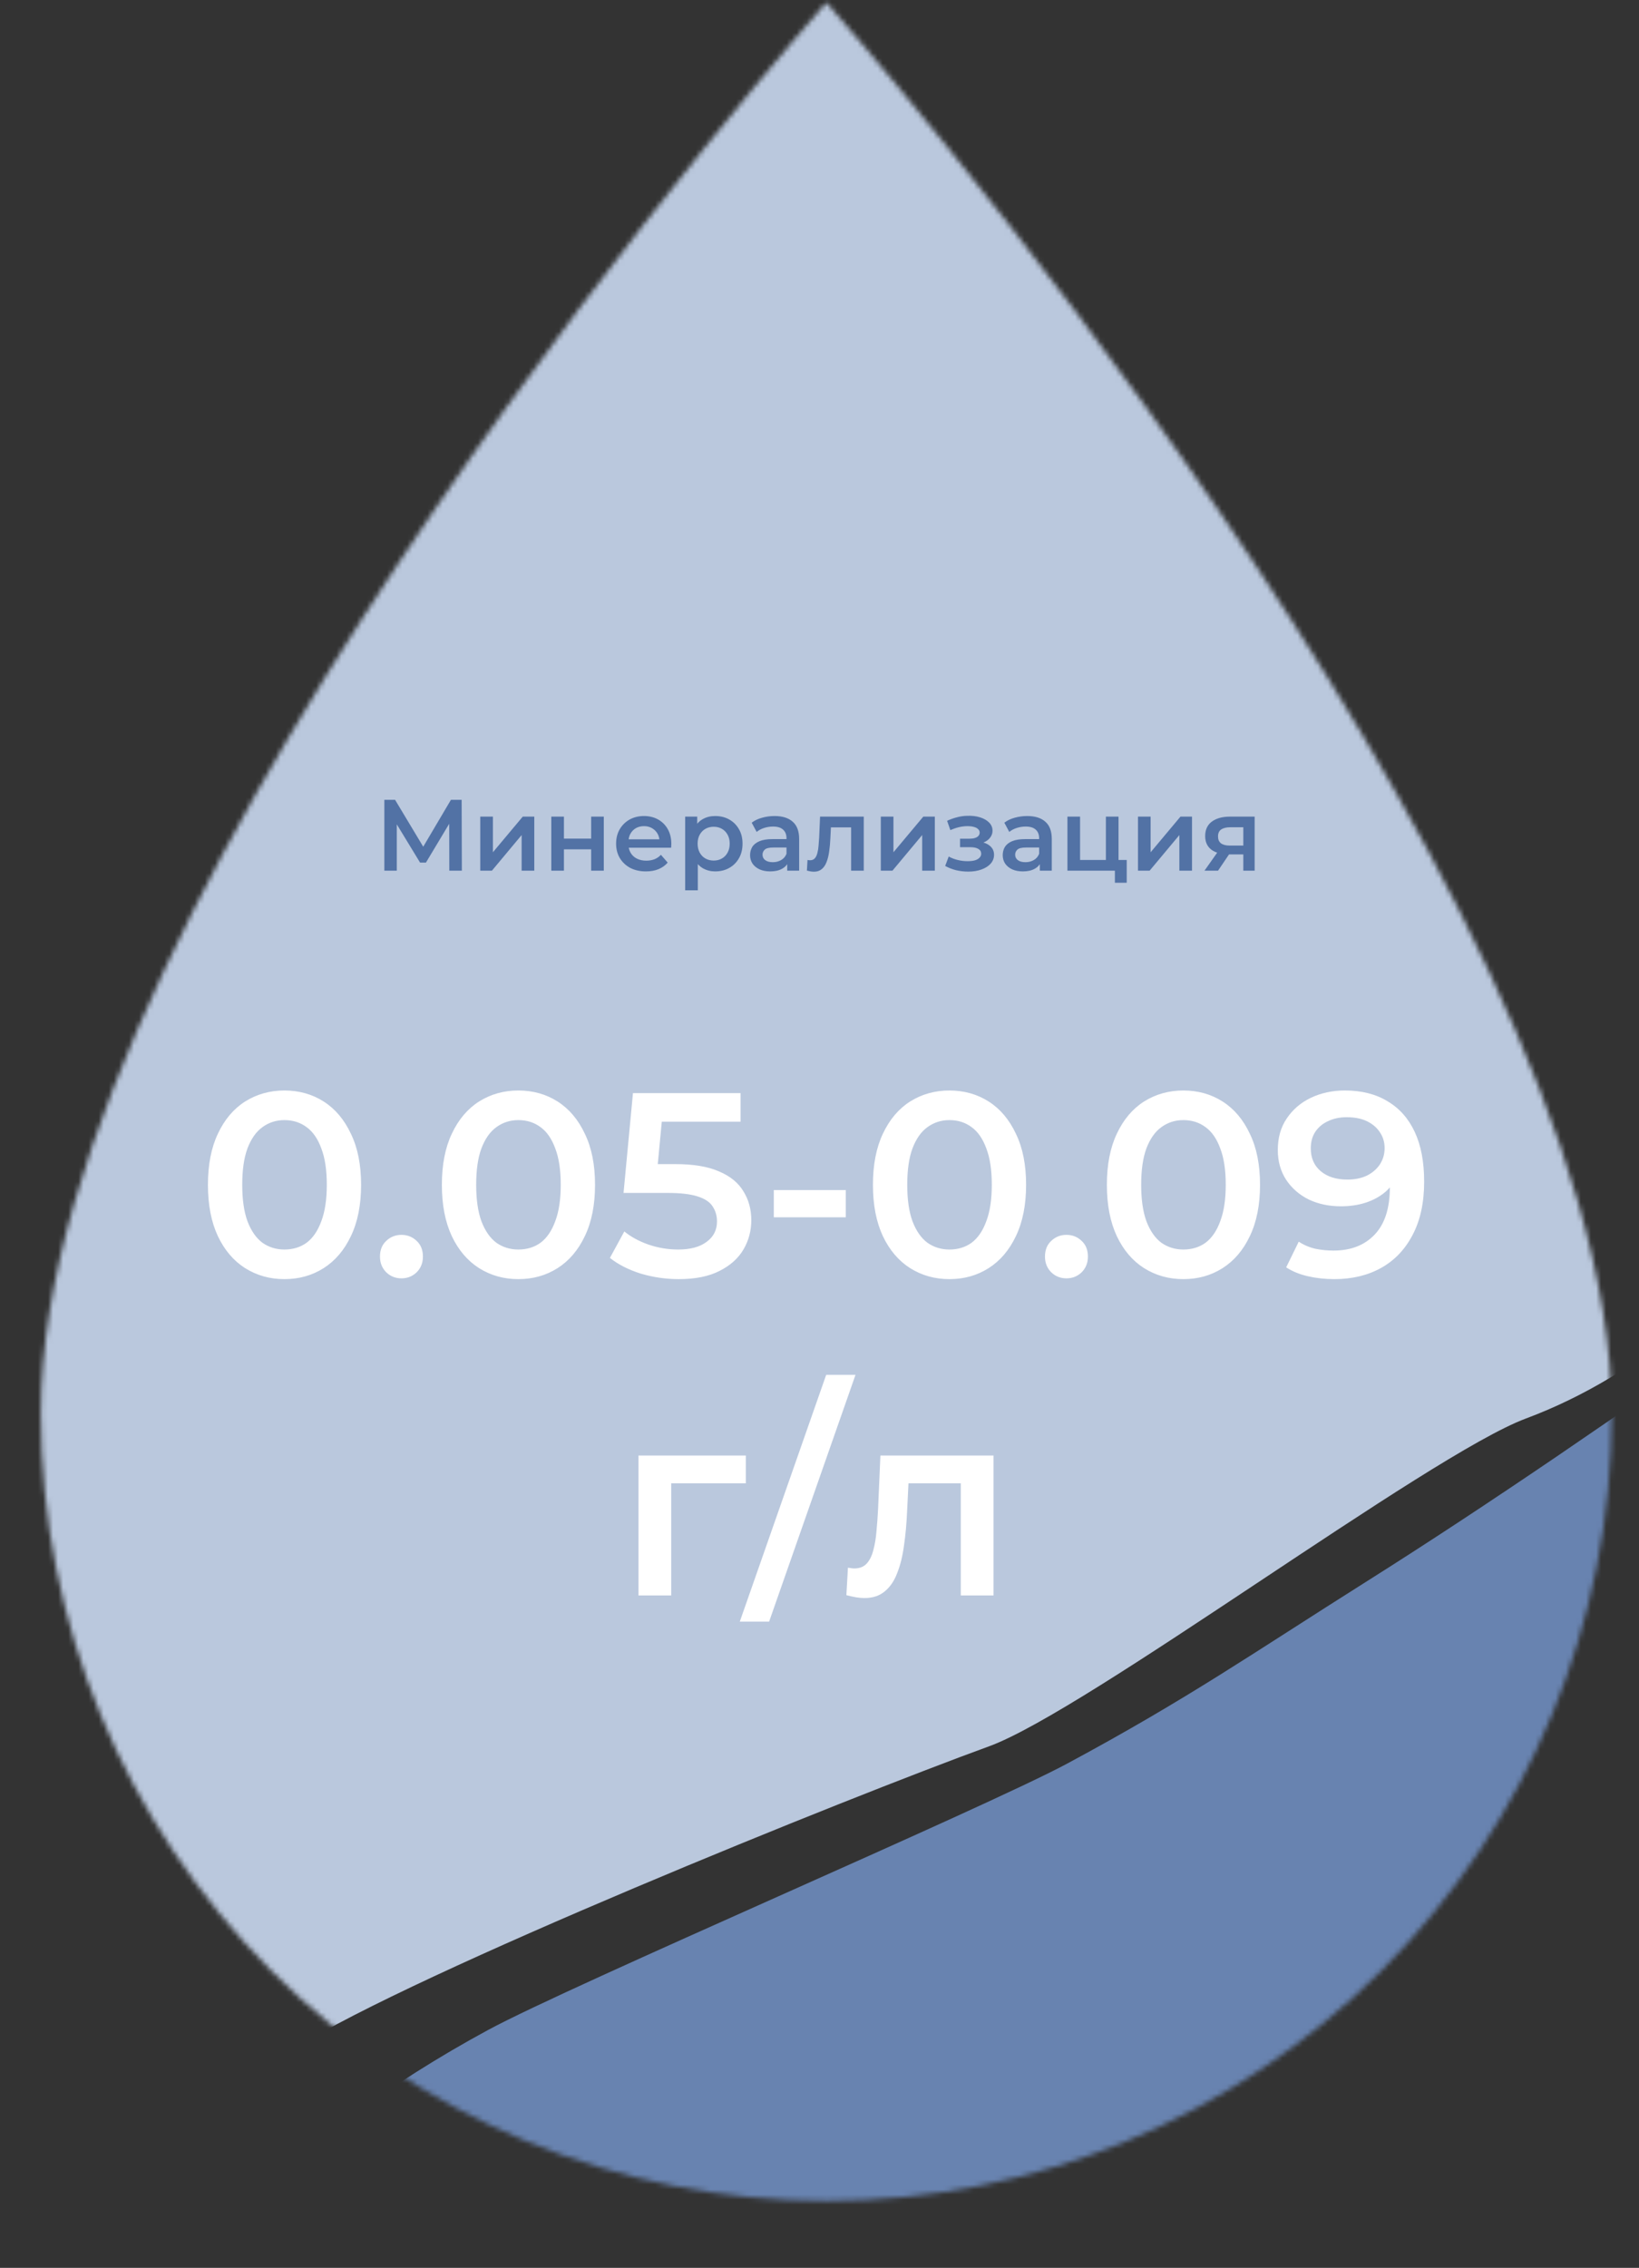 <?xml version="1.0" encoding="UTF-8"?> <svg xmlns="http://www.w3.org/2000/svg" width="324" height="448" viewBox="0 0 324 448" fill="none"><rect x="0" y="0" width="324" height="448" fill="#333333" stroke="none"/><mask id="mask0_120_258" style="mask-type:alpha" maskUnits="userSpaceOnUse" x="8" y="0" width="311" height="436"><g clip-path="url(#clip0_120_258)"><path d="M163.351 434.777C122.173 434.777 82.681 418.387 53.563 389.214C24.446 360.04 8.088 320.472 8.088 279.215C8.088 175.507 163.351 0.499 163.351 0.499C163.351 0.499 318.615 175.507 318.615 279.215C318.615 320.472 302.257 360.04 273.139 389.214C244.022 418.387 204.53 434.777 163.351 434.777Z" fill="#6883B0"></path></g></mask><g mask="url(#mask0_120_258)"><path d="M43.523 587.665L556.159 215.718L503.102 142.592C503.102 142.592 365.555 252.262 270.279 312.324C247.38 326.76 234.938 335.498 211.021 348.355C194.534 357.218 112.961 392.094 96.499 400.999C17.544 443.71 -9.534 514.54 -9.534 514.54L43.523 587.665Z" fill="#6883B0"></path></g><mask id="mask1_120_258" style="mask-type:alpha" maskUnits="userSpaceOnUse" x="8" y="0" width="311" height="436"><g clip-path="url(#clip1_120_258)"><path d="M163.351 434.777C122.173 434.777 82.681 418.387 53.563 389.214C24.446 360.04 8.088 320.472 8.088 279.215C8.088 175.507 163.351 0.499 163.351 0.499C163.351 0.499 318.615 175.507 318.615 279.215C318.615 320.472 302.257 360.04 273.139 389.214C244.022 418.387 204.53 434.777 163.351 434.777Z" fill="white"></path></g></mask><g mask="url(#mask1_120_258)"><path d="M212.84 -153.097L-235.011 294.754L-14.576 515.189C-14.576 515.189 -38.876 466.067 58.498 404.5C81.901 389.703 167.619 355.117 195.526 344.969C214.764 337.973 282.515 287.338 301.636 280.22C393.343 246.078 433.275 67.338 433.275 67.338L212.84 -153.097Z" fill="#BAC8DD"></path></g><path d="M56.218 252.684C53.354 252.684 50.766 251.959 48.454 250.51C46.177 249.061 44.383 246.956 43.072 244.196C41.761 241.401 41.105 238.02 41.105 234.052C41.105 230.084 41.761 226.72 43.072 223.96C44.383 221.165 46.177 219.043 48.454 217.594C50.766 216.145 53.354 215.42 56.218 215.42C59.116 215.42 61.704 216.145 63.981 217.594C66.258 219.043 68.052 221.165 69.363 223.96C70.709 226.72 71.382 230.084 71.382 234.052C71.382 238.02 70.709 241.401 69.363 244.196C68.052 246.956 66.258 249.061 63.981 250.51C61.704 251.959 59.116 252.684 56.218 252.684ZM56.218 246.835C57.908 246.835 59.375 246.387 60.617 245.49C61.859 244.558 62.825 243.143 63.515 241.246C64.24 239.348 64.602 236.95 64.602 234.052C64.602 231.119 64.24 228.721 63.515 226.858C62.825 224.96 61.859 223.563 60.617 222.666C59.375 221.734 57.908 221.269 56.218 221.269C54.596 221.269 53.147 221.734 51.87 222.666C50.628 223.563 49.645 224.96 48.92 226.858C48.23 228.721 47.885 231.119 47.885 234.052C47.885 236.95 48.23 239.348 48.92 241.246C49.645 243.143 50.628 244.558 51.87 245.49C53.147 246.387 54.596 246.835 56.218 246.835ZM79.359 252.528C78.186 252.528 77.185 252.132 76.357 251.338C75.529 250.51 75.115 249.475 75.115 248.233C75.115 246.922 75.529 245.886 76.357 245.127C77.185 244.334 78.186 243.937 79.359 243.937C80.532 243.937 81.532 244.334 82.361 245.127C83.189 245.886 83.603 246.922 83.603 248.233C83.603 249.475 83.189 250.51 82.361 251.338C81.532 252.132 80.532 252.528 79.359 252.528ZM102.463 252.684C99.599 252.684 97.012 251.959 94.7 250.51C92.423 249.061 90.629 246.956 89.317 244.196C88.006 241.401 87.351 238.02 87.351 234.052C87.351 230.084 88.006 226.72 89.317 223.96C90.629 221.165 92.423 219.043 94.7 217.594C97.012 216.145 99.599 215.42 102.463 215.42C105.361 215.42 107.949 216.145 110.226 217.594C112.503 219.043 114.298 221.165 115.609 223.96C116.954 226.72 117.627 230.084 117.627 234.052C117.627 238.02 116.954 241.401 115.609 244.196C114.298 246.956 112.503 249.061 110.226 250.51C107.949 251.959 105.361 252.684 102.463 252.684ZM102.463 246.835C104.154 246.835 105.62 246.387 106.862 245.49C108.104 244.558 109.07 243.143 109.76 241.246C110.485 239.348 110.847 236.95 110.847 234.052C110.847 231.119 110.485 228.721 109.76 226.858C109.07 224.96 108.104 223.563 106.862 222.666C105.62 221.734 104.154 221.269 102.463 221.269C100.841 221.269 99.392 221.734 98.116 222.666C96.874 223.563 95.89 224.96 95.166 226.858C94.476 228.721 94.131 231.119 94.131 234.052C94.131 236.95 94.476 239.348 95.166 241.246C95.89 243.143 96.874 244.558 98.116 245.49C99.392 246.387 100.841 246.835 102.463 246.835ZM134.181 252.684C131.628 252.684 129.126 252.321 126.676 251.597C124.261 250.838 122.226 249.803 120.569 248.491L123.416 243.264C124.727 244.334 126.314 245.196 128.177 245.852C130.075 246.508 132.042 246.835 134.077 246.835C136.458 246.835 138.321 246.335 139.667 245.334C141.047 244.334 141.737 242.988 141.737 241.298C141.737 240.159 141.444 239.158 140.857 238.296C140.305 237.433 139.305 236.778 137.855 236.329C136.441 235.881 134.491 235.656 132.007 235.656H123.261L125.124 215.938H146.395V221.579H127.608L131.127 218.37L129.73 233.12L126.211 229.963H133.508C137.096 229.963 139.977 230.446 142.151 231.412C144.359 232.344 145.964 233.655 146.964 235.346C147.999 237.002 148.517 238.9 148.517 241.039C148.517 243.143 147.999 245.076 146.964 246.835C145.929 248.595 144.342 250.01 142.203 251.079C140.098 252.149 137.424 252.684 134.181 252.684ZM152.967 240.469V235.087H167.199V240.469H152.967ZM187.676 252.684C184.812 252.684 182.225 251.959 179.913 250.51C177.636 249.061 175.842 246.956 174.53 244.196C173.219 241.401 172.564 238.02 172.564 234.052C172.564 230.084 173.219 226.72 174.53 223.96C175.842 221.165 177.636 219.043 179.913 217.594C182.225 216.145 184.812 215.42 187.676 215.42C190.574 215.42 193.162 216.145 195.439 217.594C197.716 219.043 199.511 221.165 200.822 223.96C202.167 226.72 202.84 230.084 202.84 234.052C202.84 238.02 202.167 241.401 200.822 244.196C199.511 246.956 197.716 249.061 195.439 250.51C193.162 251.959 190.574 252.684 187.676 252.684ZM187.676 246.835C189.367 246.835 190.833 246.387 192.075 245.49C193.317 244.558 194.283 243.143 194.973 241.246C195.698 239.348 196.06 236.95 196.06 234.052C196.06 231.119 195.698 228.721 194.973 226.858C194.283 224.96 193.317 223.563 192.075 222.666C190.833 221.734 189.367 221.269 187.676 221.269C186.054 221.269 184.605 221.734 183.329 222.666C182.087 223.563 181.103 224.96 180.379 226.858C179.689 228.721 179.344 231.119 179.344 234.052C179.344 236.95 179.689 239.348 180.379 241.246C181.103 243.143 182.087 244.558 183.329 245.49C184.605 246.387 186.054 246.835 187.676 246.835ZM210.817 252.528C209.644 252.528 208.644 252.132 207.815 251.338C206.987 250.51 206.573 249.475 206.573 248.233C206.573 246.922 206.987 245.886 207.815 245.127C208.644 244.334 209.644 243.937 210.817 243.937C211.99 243.937 212.991 244.334 213.819 245.127C214.647 245.886 215.061 246.922 215.061 248.233C215.061 249.475 214.647 250.51 213.819 251.338C212.991 252.132 211.99 252.528 210.817 252.528ZM233.922 252.684C231.058 252.684 228.47 251.959 226.158 250.51C223.881 249.061 222.087 246.956 220.776 244.196C219.465 241.401 218.809 238.02 218.809 234.052C218.809 230.084 219.465 226.72 220.776 223.96C222.087 221.165 223.881 219.043 226.158 217.594C228.47 216.145 231.058 215.42 233.922 215.42C236.82 215.42 239.408 216.145 241.685 217.594C243.962 219.043 245.756 221.165 247.067 223.96C248.413 226.72 249.086 230.084 249.086 234.052C249.086 238.02 248.413 241.401 247.067 244.196C245.756 246.956 243.962 249.061 241.685 250.51C239.408 251.959 236.82 252.684 233.922 252.684ZM233.922 246.835C235.612 246.835 237.079 246.387 238.321 245.49C239.563 244.558 240.529 243.143 241.219 241.246C241.944 239.348 242.306 236.95 242.306 234.052C242.306 231.119 241.944 228.721 241.219 226.858C240.529 224.96 239.563 223.563 238.321 222.666C237.079 221.734 235.612 221.269 233.922 221.269C232.3 221.269 230.851 221.734 229.574 222.666C228.332 223.563 227.349 224.96 226.624 226.858C225.934 228.721 225.589 231.119 225.589 234.052C225.589 236.95 225.934 239.348 226.624 241.246C227.349 243.143 228.332 244.558 229.574 245.49C230.851 246.387 232.3 246.835 233.922 246.835ZM265.846 215.42C269.159 215.42 271.971 216.128 274.282 217.542C276.629 218.922 278.423 220.941 279.665 223.598C280.907 226.254 281.528 229.532 281.528 233.431C281.528 237.571 280.769 241.073 279.251 243.937C277.767 246.801 275.697 248.974 273.04 250.458C270.384 251.942 267.296 252.684 263.776 252.684C261.948 252.684 260.205 252.494 258.549 252.114C256.893 251.735 255.461 251.148 254.253 250.355L256.738 245.283C257.738 245.938 258.825 246.404 259.998 246.68C261.171 246.922 262.379 247.042 263.621 247.042C267.037 247.042 269.745 245.99 271.746 243.885C273.748 241.781 274.748 238.675 274.748 234.569C274.748 233.914 274.731 233.155 274.696 232.292C274.662 231.395 274.541 230.498 274.334 229.601L276.404 231.878C275.818 233.293 274.972 234.483 273.868 235.449C272.764 236.381 271.47 237.088 269.987 237.571C268.503 238.054 266.864 238.296 265.07 238.296C262.724 238.296 260.602 237.847 258.704 236.95C256.841 236.019 255.357 234.725 254.253 233.069C253.149 231.378 252.597 229.411 252.597 227.169C252.597 224.753 253.184 222.683 254.357 220.958C255.53 219.198 257.117 217.836 259.118 216.869C261.154 215.903 263.397 215.42 265.846 215.42ZM266.209 220.699C264.829 220.699 263.604 220.958 262.534 221.476C261.465 221.959 260.619 222.666 259.998 223.598C259.412 224.495 259.118 225.581 259.118 226.858C259.118 228.756 259.774 230.257 261.085 231.361C262.396 232.465 264.156 233.017 266.364 233.017C267.813 233.017 269.09 232.758 270.194 232.241C271.298 231.688 272.16 230.947 272.782 230.015C273.403 229.049 273.713 227.979 273.713 226.806C273.713 225.668 273.42 224.65 272.833 223.753C272.247 222.821 271.401 222.079 270.297 221.527C269.193 220.975 267.83 220.699 266.209 220.699ZM126.215 315.166V287.529H147.435V293.015H131.184L132.684 291.566V315.166H126.215ZM146.243 320.341L163.322 271.589H169.118L152.039 320.341H146.243ZM167.312 315.114L167.622 309.68C167.864 309.715 168.088 309.749 168.295 309.784C168.502 309.818 168.692 309.835 168.865 309.835C169.934 309.835 170.762 309.508 171.349 308.852C171.935 308.196 172.367 307.317 172.643 306.212C172.953 305.074 173.16 303.815 173.264 302.434C173.402 301.02 173.505 299.605 173.574 298.191L174.04 287.529H196.398V315.166H189.929V291.255L191.429 293.015H178.284L179.681 291.204L179.319 298.501C179.215 300.951 179.008 303.228 178.698 305.333C178.422 307.403 177.973 309.214 177.352 310.767C176.766 312.32 175.938 313.527 174.868 314.39C173.833 315.252 172.505 315.684 170.883 315.684C170.365 315.684 169.796 315.632 169.175 315.528C168.588 315.425 167.967 315.287 167.312 315.114Z" fill="white"></path><path d="M75.98 172V158H78.1L84.24 168.22H83.1L89.14 158H91.26L91.3 172H88.82L88.8 161.86H89.32L84.2 170.4H83.04L77.84 161.86H78.44V172H75.98ZM94.938 172V161.32H97.438V168.36L103.338 161.32H105.618V172H103.118V164.96L97.238 172H94.938ZM108.981 172V161.32H111.481V165.66H116.861V161.32H119.361V172H116.861V167.78H111.481V172H108.981ZM127.691 172.14C126.505 172.14 125.465 171.907 124.571 171.44C123.691 170.96 123.005 170.307 122.511 169.48C122.031 168.653 121.791 167.713 121.791 166.66C121.791 165.593 122.025 164.653 122.491 163.84C122.971 163.013 123.625 162.367 124.451 161.9C125.291 161.433 126.245 161.2 127.311 161.2C128.351 161.2 129.278 161.427 130.091 161.88C130.905 162.333 131.545 162.973 132.011 163.8C132.478 164.627 132.711 165.6 132.711 166.72C132.711 166.827 132.705 166.947 132.691 167.08C132.691 167.213 132.685 167.34 132.671 167.46H123.771V165.8H131.351L130.371 166.32C130.385 165.707 130.258 165.167 129.991 164.7C129.725 164.233 129.358 163.867 128.891 163.6C128.438 163.333 127.911 163.2 127.311 163.2C126.698 163.2 126.158 163.333 125.691 163.6C125.238 163.867 124.878 164.24 124.611 164.72C124.358 165.187 124.231 165.74 124.231 166.38V166.78C124.231 167.42 124.378 167.987 124.671 168.48C124.965 168.973 125.378 169.353 125.911 169.62C126.445 169.887 127.058 170.02 127.751 170.02C128.351 170.02 128.891 169.927 129.371 169.74C129.851 169.553 130.278 169.26 130.651 168.86L131.991 170.4C131.511 170.96 130.905 171.393 130.171 171.7C129.451 171.993 128.625 172.14 127.691 172.14ZM141.366 172.14C140.499 172.14 139.706 171.94 138.986 171.54C138.279 171.14 137.712 170.54 137.286 169.74C136.872 168.927 136.666 167.9 136.666 166.66C136.666 165.407 136.866 164.38 137.266 163.58C137.679 162.78 138.239 162.187 138.946 161.8C139.652 161.4 140.459 161.2 141.366 161.2C142.419 161.2 143.346 161.427 144.146 161.88C144.959 162.333 145.599 162.967 146.066 163.78C146.546 164.593 146.786 165.553 146.786 166.66C146.786 167.767 146.546 168.733 146.066 169.56C145.599 170.373 144.959 171.007 144.146 171.46C143.346 171.913 142.419 172.14 141.366 172.14ZM135.446 175.88V161.32H137.826V163.84L137.746 166.68L137.946 169.52V175.88H135.446ZM141.086 170C141.686 170 142.219 169.867 142.686 169.6C143.166 169.333 143.546 168.947 143.826 168.44C144.106 167.933 144.246 167.34 144.246 166.66C144.246 165.967 144.106 165.373 143.826 164.88C143.546 164.373 143.166 163.987 142.686 163.72C142.219 163.453 141.686 163.32 141.086 163.32C140.486 163.32 139.946 163.453 139.466 163.72C138.986 163.987 138.606 164.373 138.326 164.88C138.046 165.373 137.906 165.967 137.906 166.66C137.906 167.34 138.046 167.933 138.326 168.44C138.606 168.947 138.986 169.333 139.466 169.6C139.946 169.867 140.486 170 141.086 170ZM155.617 172V169.84L155.477 169.38V165.6C155.477 164.867 155.257 164.3 154.817 163.9C154.377 163.487 153.71 163.28 152.817 163.28C152.217 163.28 151.624 163.373 151.037 163.56C150.464 163.747 149.977 164.007 149.577 164.34L148.597 162.52C149.17 162.08 149.85 161.753 150.637 161.54C151.437 161.313 152.264 161.2 153.117 161.2C154.664 161.2 155.857 161.573 156.697 162.32C157.55 163.053 157.977 164.193 157.977 165.74V172H155.617ZM152.257 172.14C151.457 172.14 150.757 172.007 150.157 171.74C149.557 171.46 149.09 171.08 148.757 170.6C148.437 170.107 148.277 169.553 148.277 168.94C148.277 168.34 148.417 167.8 148.697 167.32C148.99 166.84 149.464 166.46 150.117 166.18C150.77 165.9 151.637 165.76 152.717 165.76H155.817V167.42H152.897C152.044 167.42 151.47 167.56 151.177 167.84C150.884 168.107 150.737 168.44 150.737 168.84C150.737 169.293 150.917 169.653 151.277 169.92C151.637 170.187 152.137 170.32 152.777 170.32C153.39 170.32 153.937 170.18 154.417 169.9C154.91 169.62 155.264 169.207 155.477 168.66L155.897 170.16C155.657 170.787 155.224 171.273 154.597 171.62C153.984 171.967 153.204 172.14 152.257 172.14ZM159.511 171.98L159.631 169.88C159.724 169.893 159.811 169.907 159.891 169.92C159.971 169.933 160.044 169.94 160.111 169.94C160.524 169.94 160.844 169.813 161.071 169.56C161.297 169.307 161.464 168.967 161.571 168.54C161.691 168.1 161.771 167.613 161.811 167.08C161.864 166.533 161.904 165.987 161.931 165.44L162.111 161.32H170.751V172H168.251V162.76L168.831 163.44H163.751L164.291 162.74L164.151 165.56C164.111 166.507 164.031 167.387 163.911 168.2C163.804 169 163.631 169.7 163.391 170.3C163.164 170.9 162.844 171.367 162.431 171.7C162.031 172.033 161.517 172.2 160.891 172.2C160.691 172.2 160.471 172.18 160.231 172.14C160.004 172.1 159.764 172.047 159.511 171.98ZM174.118 172V161.32H176.618V168.36L182.518 161.32H184.798V172H182.298V164.96L176.418 172H174.118ZM191.404 172.18C190.59 172.18 189.784 172.087 188.984 171.9C188.197 171.7 187.484 171.42 186.844 171.06L187.544 169.2C188.064 169.493 188.65 169.72 189.304 169.88C189.957 170.04 190.61 170.12 191.264 170.12C191.824 170.12 192.304 170.067 192.704 169.96C193.104 169.84 193.41 169.667 193.624 169.44C193.85 169.213 193.964 168.953 193.964 168.66C193.964 168.233 193.777 167.913 193.404 167.7C193.044 167.473 192.524 167.36 191.844 167.36H189.784V165.68H191.644C192.07 165.68 192.43 165.633 192.724 165.54C193.03 165.447 193.264 165.307 193.424 165.12C193.584 164.933 193.664 164.713 193.664 164.46C193.664 164.207 193.564 163.987 193.364 163.8C193.177 163.6 192.904 163.453 192.544 163.36C192.184 163.253 191.75 163.2 191.244 163.2C190.71 163.2 190.157 163.267 189.584 163.4C189.024 163.533 188.45 163.727 187.864 163.98L187.224 162.14C187.904 161.833 188.564 161.6 189.204 161.44C189.857 161.267 190.504 161.173 191.144 161.16C192.117 161.12 192.984 161.22 193.744 161.46C194.504 161.7 195.104 162.047 195.544 162.5C195.984 162.953 196.204 163.487 196.204 164.1C196.204 164.607 196.044 165.067 195.724 165.48C195.417 165.88 194.99 166.193 194.444 166.42C193.91 166.647 193.297 166.76 192.604 166.76L192.684 166.22C193.87 166.22 194.804 166.46 195.484 166.94C196.164 167.407 196.504 168.047 196.504 168.86C196.504 169.513 196.284 170.093 195.844 170.6C195.404 171.093 194.797 171.48 194.024 171.76C193.264 172.04 192.39 172.18 191.404 172.18ZM205.558 172V169.84L205.418 169.38V165.6C205.418 164.867 205.198 164.3 204.758 163.9C204.318 163.487 203.652 163.28 202.758 163.28C202.158 163.28 201.565 163.373 200.978 163.56C200.405 163.747 199.918 164.007 199.518 164.34L198.538 162.52C199.112 162.08 199.792 161.753 200.578 161.54C201.378 161.313 202.205 161.2 203.058 161.2C204.605 161.2 205.798 161.573 206.638 162.32C207.492 163.053 207.918 164.193 207.918 165.74V172H205.558ZM202.198 172.14C201.398 172.14 200.698 172.007 200.098 171.74C199.498 171.46 199.032 171.08 198.698 170.6C198.378 170.107 198.218 169.553 198.218 168.94C198.218 168.34 198.358 167.8 198.638 167.32C198.932 166.84 199.405 166.46 200.058 166.18C200.712 165.9 201.578 165.76 202.658 165.76H205.758V167.42H202.838C201.985 167.42 201.412 167.56 201.118 167.84C200.825 168.107 200.678 168.44 200.678 168.84C200.678 169.293 200.858 169.653 201.218 169.92C201.578 170.187 202.078 170.32 202.718 170.32C203.332 170.32 203.878 170.18 204.358 169.9C204.852 169.62 205.205 169.207 205.418 168.66L205.838 170.16C205.598 170.787 205.165 171.273 204.538 171.62C203.925 171.967 203.145 172.14 202.198 172.14ZM211.012 172V161.32H213.512V169.88H218.612V161.32H221.112V172H211.012ZM220.392 174.38V171.94L220.972 172H218.612V169.88H222.732V174.38H220.392ZM224.957 172V161.32H227.457V168.36L233.357 161.32H235.637V172H233.137V164.96L227.257 172H224.957ZM245.78 172V168.36L246.14 168.78H242.94C241.474 168.78 240.32 168.473 239.48 167.86C238.654 167.233 238.24 166.333 238.24 165.16C238.24 163.907 238.68 162.953 239.56 162.3C240.454 161.647 241.64 161.32 243.12 161.32H248.02V172H245.78ZM238.1 172L240.98 167.92H243.54L240.78 172H238.1ZM245.78 167.56V162.76L246.14 163.42H243.2C242.427 163.42 241.827 163.567 241.4 163.86C240.987 164.14 240.78 164.6 240.78 165.24C240.78 166.44 241.56 167.04 243.12 167.04H246.14L245.78 167.56Z" fill="#5272A5"></path><defs><clipPath id="clip0_120_258"><rect width="310.527" height="435.061" fill="white" transform="translate(8.087)"></rect></clipPath><clipPath id="clip1_120_258"><rect width="310.527" height="435.061" fill="white" transform="translate(8.087)"></rect></clipPath></defs></svg> 